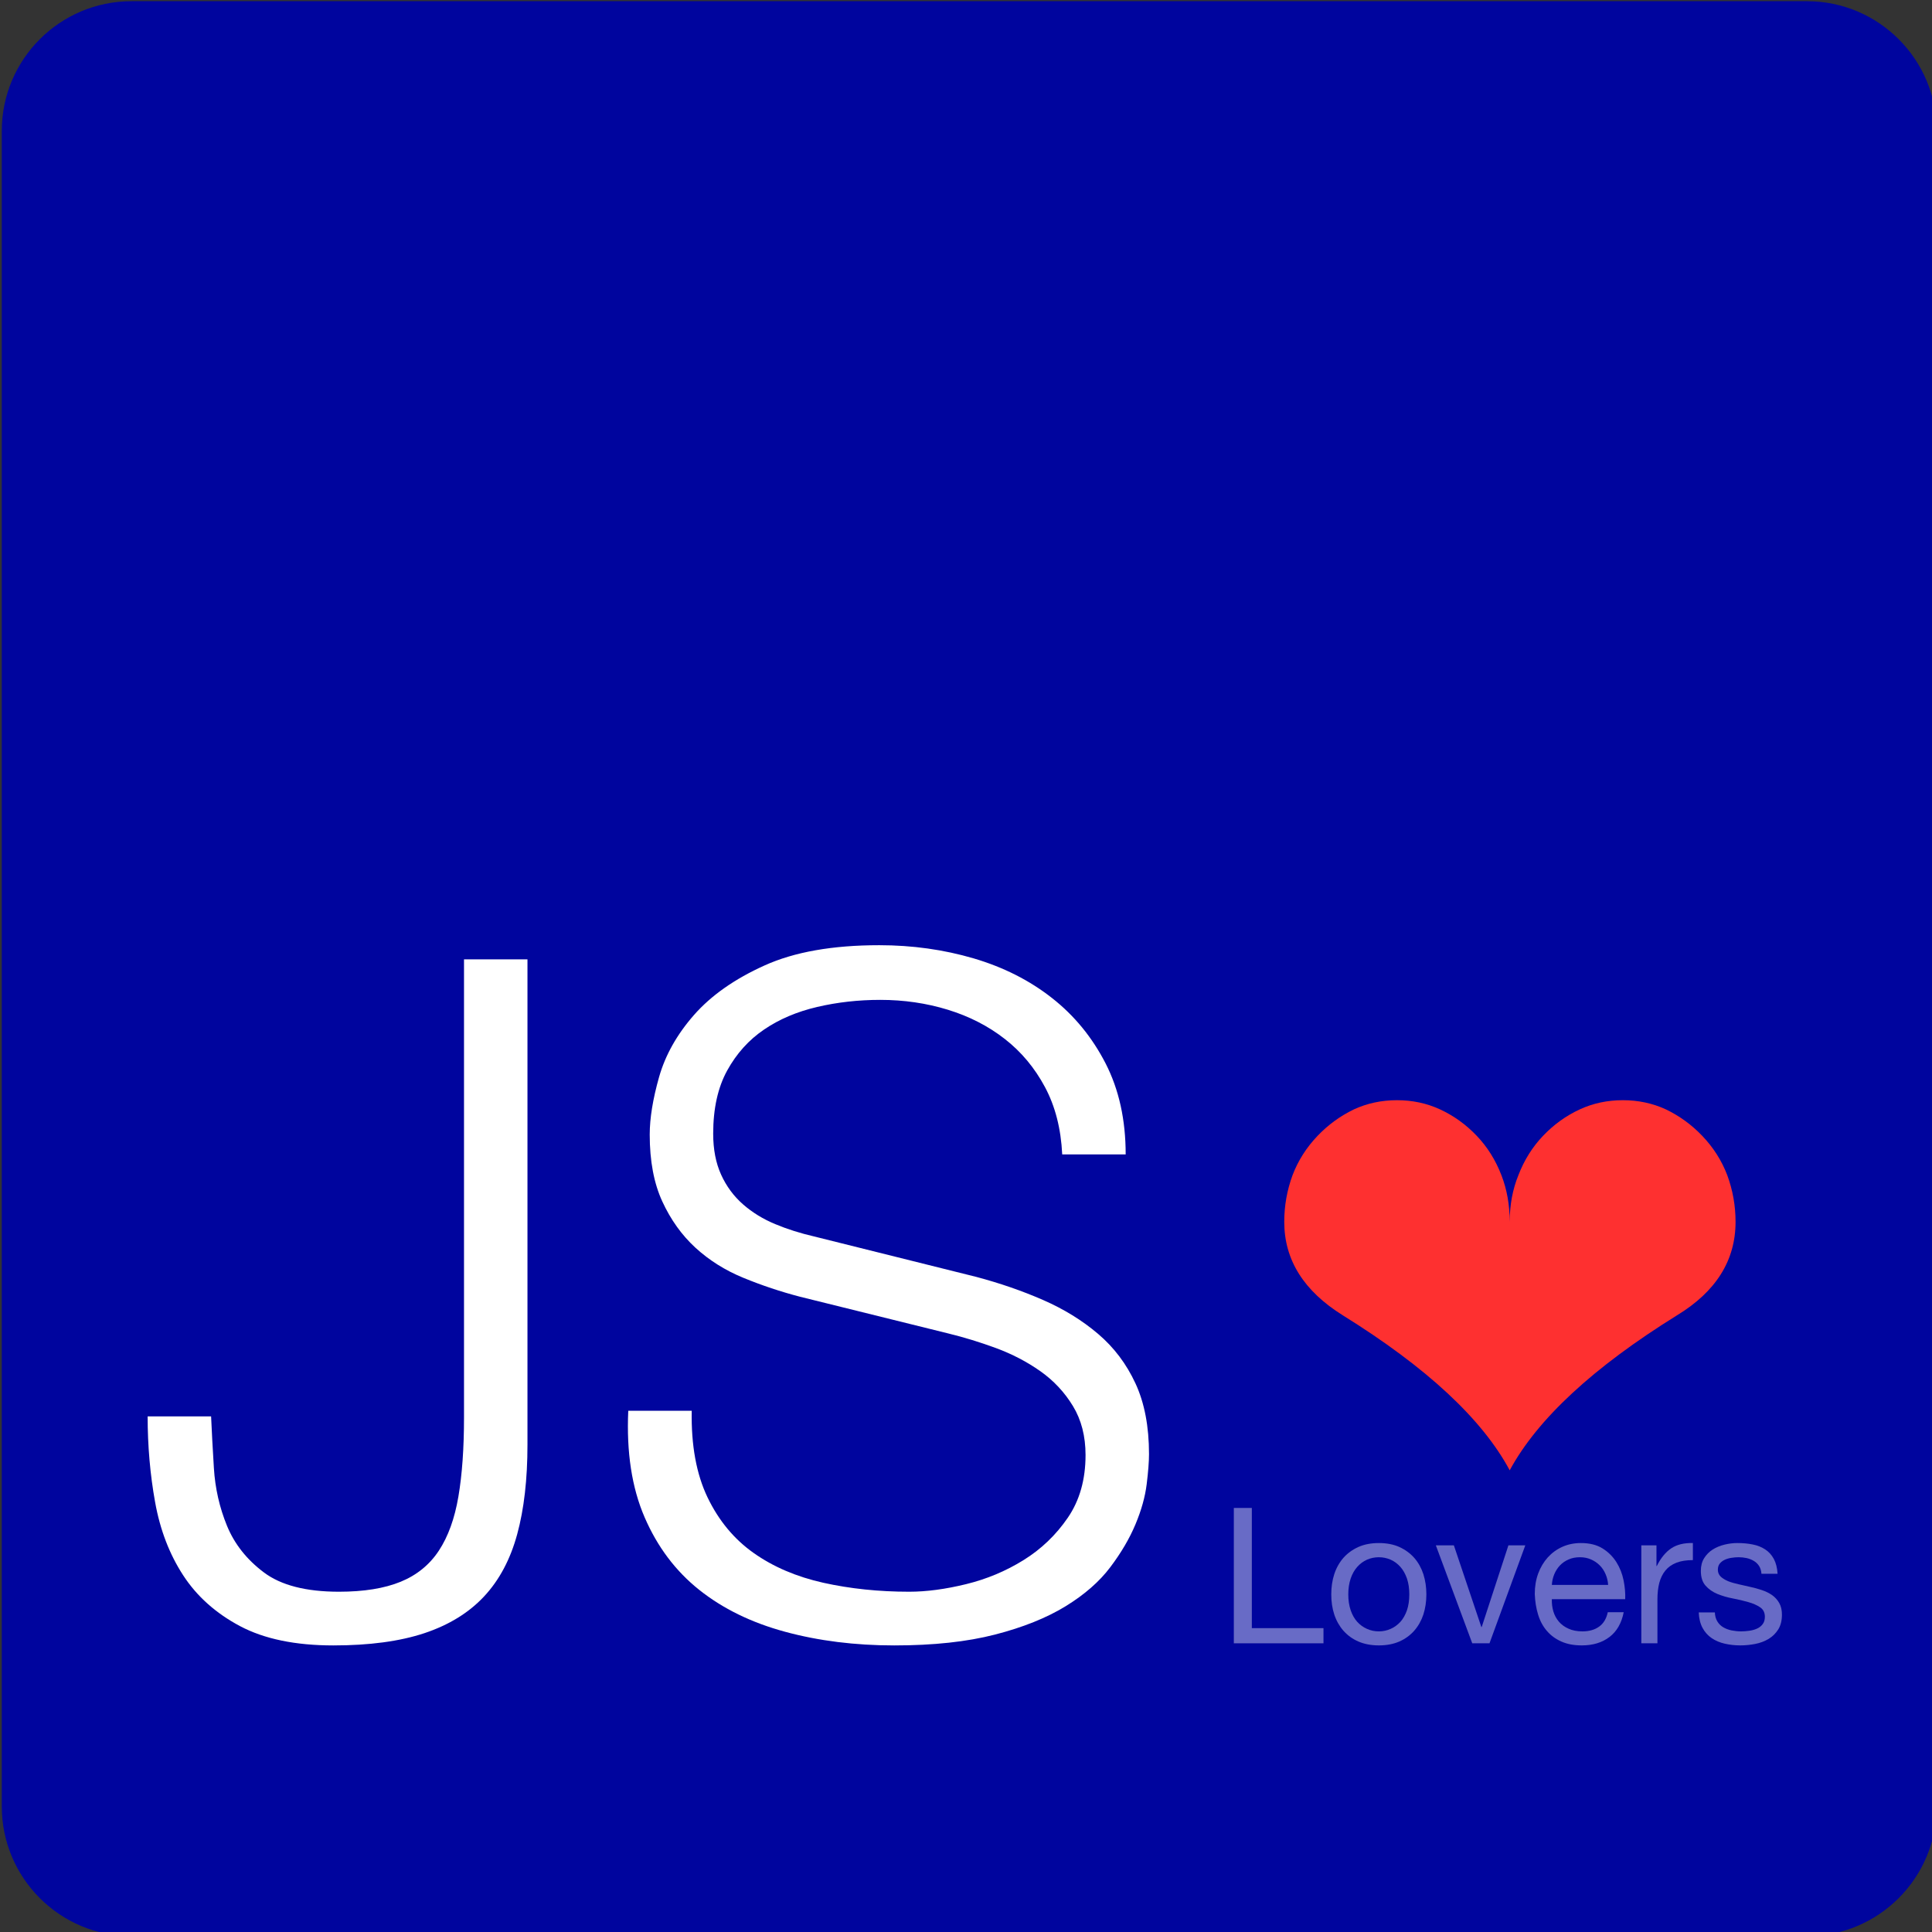 <?xml version="1.0" encoding="utf-8"?>
<svg xmlns="http://www.w3.org/2000/svg" xmlns:serif="http://www.serif.com/" xmlns:xlink="http://www.w3.org/1999/xlink" width="100%" height="100%" viewBox="0 0 2161 2161" version="1.1" style="fill-rule:evenodd;clip-rule:evenodd;stroke-linejoin:round;stroke-miterlimit:2;">
    <rect x="0" y="0" width="2161" height="2161" fill="#333333" stroke="none"/>
    <g transform="matrix(1,0,0,1,-660.142,-206.805)">
        <g transform="matrix(5.085,0,0,5.085,-4081.02,-5989.29)">
            <g transform="matrix(0.305,0,0,0.305,674.883,1045.12)">
                <path d="M2241.02,662.902L2241.02,1871.27C2241.02,1922.9 2199.1,1964.82 2147.47,1964.82L939.101,1964.82C887.467,1964.82 845.546,1922.9 845.546,1871.27L845.546,662.902C845.546,611.267 887.467,569.347 939.101,569.347L2147.47,569.347C2199.1,569.347 2241.02,611.267 2241.02,662.902Z" style="fill:rgb(0,5,158);"/>
            </g>
            <g transform="matrix(1,0,0,1,-10.973,-20)">
                <g transform="matrix(1.115,0,0,1.126,545.204,-226.909)">
                    <path d="M448.626,1488.84L448.626,1578.32C448.626,1584.33 448.257,1589.49 447.521,1593.78C446.784,1598.08 445.496,1601.61 443.655,1604.37C441.814,1607.13 439.297,1609.15 436.106,1610.44C432.915,1611.73 428.865,1612.38 423.955,1612.38C417.45,1612.38 412.51,1611.12 409.134,1608.6C405.759,1606.09 403.335,1603.05 401.862,1599.49C400.389,1595.93 399.53,1592.18 399.284,1588.26C399.039,1584.33 398.855,1580.95 398.732,1578.13L386.213,1578.13C386.213,1583.9 386.704,1589.49 387.686,1594.88C388.667,1600.29 390.509,1605.04 393.209,1609.15C395.909,1613.27 399.653,1616.58 404.439,1619.1C409.226,1621.61 415.363,1622.87 422.85,1622.87C429.969,1622.87 435.953,1622.07 440.801,1620.48C445.649,1618.88 449.577,1616.49 452.584,1613.3C455.591,1610.11 457.77,1606.06 459.12,1601.14C460.47,1596.24 461.145,1590.4 461.145,1583.65L461.145,1488.84L448.626,1488.84Z" style="fill:white;fill-rule:nonzero;"/>
                    <path d="M493.548,1577.03L481.029,1577.03C480.66,1585.13 481.734,1592.06 484.251,1597.83C486.767,1603.6 490.357,1608.33 495.021,1612.01C499.685,1615.69 505.331,1618.42 511.959,1620.2C518.587,1621.98 525.767,1622.87 533.5,1622.87C541.232,1622.87 547.86,1622.16 553.383,1620.75C558.907,1619.34 563.54,1617.5 567.284,1615.23C571.027,1612.96 573.973,1610.41 576.121,1607.59C578.269,1604.77 579.926,1601.97 581.092,1599.21C582.258,1596.45 582.994,1593.84 583.301,1591.39C583.608,1588.93 583.761,1586.97 583.761,1585.5C583.761,1580.1 582.872,1575.49 581.092,1571.69C579.312,1567.88 576.857,1564.66 573.727,1562.02C570.598,1559.38 566.977,1557.17 562.865,1555.39C558.753,1553.61 554.365,1552.11 549.701,1550.88L517.666,1542.97C514.966,1542.35 512.419,1541.56 510.026,1540.57C507.632,1539.59 505.515,1538.3 503.674,1536.71C501.833,1535.11 500.391,1533.18 499.348,1530.91C498.304,1528.64 497.783,1525.97 497.783,1522.9C497.783,1517.99 498.703,1513.88 500.544,1510.56C502.385,1507.25 504.809,1504.58 507.817,1502.56C510.824,1500.53 514.322,1499.06 518.311,1498.14C522.3,1497.22 526.442,1496.76 530.738,1496.76C535.402,1496.76 539.851,1497.4 544.086,1498.69C548.32,1499.98 552.064,1501.88 555.317,1504.4C558.569,1506.91 561.208,1510.04 563.233,1513.79C565.258,1517.53 566.394,1521.92 566.639,1526.95L579.159,1526.95C579.159,1520.2 577.839,1514.28 575.2,1509.18C572.561,1504.09 569.033,1499.82 564.614,1496.39C560.195,1492.95 555.04,1490.37 549.149,1488.65C543.257,1486.94 537.059,1486.08 530.554,1486.08C521.349,1486.08 513.8,1487.4 507.909,1490.04C502.017,1492.67 497.384,1495.9 494.008,1499.7C490.633,1503.51 488.332,1507.56 487.104,1511.85C485.877,1516.15 485.263,1519.89 485.263,1523.08C485.263,1528.24 486.092,1532.6 487.749,1536.15C489.406,1539.71 491.584,1542.72 494.285,1545.18C496.985,1547.63 500.145,1549.6 503.766,1551.07C507.387,1552.54 511.1,1553.77 514.905,1554.75L544.178,1561.93C547.247,1562.67 550.376,1563.62 553.568,1564.78C556.759,1565.95 559.674,1567.45 562.313,1569.29C564.952,1571.13 567.1,1573.41 568.757,1576.11C570.414,1578.81 571.242,1582 571.242,1585.68C571.242,1590.47 570.076,1594.55 567.744,1597.92C565.412,1601.3 562.497,1604.06 558.999,1606.21C555.501,1608.36 551.726,1609.92 547.676,1610.9C543.626,1611.88 539.882,1612.38 536.445,1612.38C530.431,1612.38 524.785,1611.79 519.507,1610.63C514.23,1609.46 509.658,1607.53 505.791,1604.83C501.925,1602.13 498.887,1598.51 496.678,1593.97C494.469,1589.42 493.425,1583.78 493.548,1577.03Z" style="fill:white;fill-rule:nonzero;"/>
                </g>
                <g transform="matrix(1,0,0,1,17,0)">
                    <g transform="matrix(0.765,0,0,0.765,1148.38,595.254)">
                        <path d="M143.869,1263.62C135.969,1248.88 119.981,1234.03 95.903,1219.07C84.662,1212.08 79.041,1203.12 79.041,1192.18C79.041,1187.55 79.839,1183.07 81.434,1178.74C83.029,1174.56 85.421,1170.8 88.611,1167.46C91.65,1164.27 95.144,1161.73 99.093,1159.83C102.891,1158.08 107.012,1157.2 111.455,1157.2C115.898,1157.2 120.019,1158.08 123.817,1159.83C127.766,1161.65 131.298,1164.19 134.412,1167.46C137.45,1170.65 139.805,1174.41 141.476,1178.74C143.071,1182.84 143.869,1187.32 143.869,1192.18C143.869,1187.32 144.704,1182.84 146.375,1178.74C148.046,1174.41 150.401,1170.65 153.439,1167.46C156.553,1164.19 160.085,1161.65 164.035,1159.83C167.832,1158.08 171.953,1157.2 176.396,1157.2C180.84,1157.2 184.96,1158.08 188.758,1159.83C192.708,1161.73 196.202,1164.27 199.24,1167.46C202.43,1170.8 204.822,1174.56 206.417,1178.74C208.013,1183.07 208.81,1187.55 208.81,1192.18C208.81,1203.27 203.189,1212.24 191.948,1219.07C167.87,1234.03 151.844,1248.88 143.869,1263.62Z" style="fill:rgb(254,48,48);fill-rule:nonzero;"/>
                    </g>
                    <g transform="matrix(0.978,0,0,0.978,-167.912,104.464)">
                        <g opacity="0.41">
                            <g transform="matrix(1.347,0,0,1.347,69.216,-635.113)">
                                <path d="M985.28,1584.13L985.28,1606.73L1000.25,1606.73L1000.25,1604.2L988.286,1604.2L988.286,1584.13L985.28,1584.13Z" style="fill:white;fill-rule:nonzero;"/>
                            </g>
                            <g transform="matrix(1.347,0,0,1.347,69.216,-635.113)">
                                <path d="M1004.39,1598.56C1004.39,1597.57 1004.53,1596.69 1004.79,1595.92C1005.05,1595.15 1005.42,1594.5 1005.88,1593.98C1006.35,1593.45 1006.89,1593.05 1007.51,1592.77C1008.13,1592.5 1008.79,1592.36 1009.49,1592.36C1010.19,1592.36 1010.84,1592.5 1011.47,1592.77C1012.09,1593.05 1012.63,1593.45 1013.1,1593.98C1013.56,1594.5 1013.92,1595.15 1014.19,1595.92C1014.45,1596.69 1014.58,1597.57 1014.58,1598.56C1014.58,1599.56 1014.45,1600.44 1014.19,1601.21C1013.92,1601.98 1013.56,1602.62 1013.1,1603.14C1012.63,1603.65 1012.09,1604.05 1011.47,1604.32C1010.84,1604.6 1010.19,1604.74 1009.49,1604.74C1008.79,1604.74 1008.13,1604.6 1007.51,1604.32C1006.89,1604.05 1006.35,1603.65 1005.88,1603.14C1005.42,1602.62 1005.05,1601.98 1004.79,1601.21C1004.53,1600.44 1004.39,1599.56 1004.39,1598.56ZM1001.55,1598.56C1001.55,1599.77 1001.71,1600.88 1002.05,1601.92C1002.39,1602.95 1002.9,1603.85 1003.57,1604.62C1004.25,1605.39 1005.08,1606 1006.07,1606.43C1007.06,1606.86 1008.2,1607.08 1009.49,1607.08C1010.8,1607.08 1011.94,1606.86 1012.92,1606.43C1013.9,1606 1014.73,1605.39 1015.41,1604.62C1016.08,1603.85 1016.59,1602.95 1016.93,1601.92C1017.26,1600.88 1017.43,1599.77 1017.43,1598.56C1017.43,1597.36 1017.26,1596.24 1016.93,1595.19C1016.59,1594.15 1016.08,1593.24 1015.41,1592.47C1014.73,1591.7 1013.9,1591.1 1012.92,1590.65C1011.94,1590.21 1010.8,1589.99 1009.49,1589.99C1008.2,1589.99 1007.06,1590.21 1006.07,1590.65C1005.08,1591.1 1004.25,1591.7 1003.57,1592.47C1002.9,1593.24 1002.39,1594.15 1002.05,1595.19C1001.71,1596.24 1001.55,1597.36 1001.55,1598.56Z" style="fill:white;fill-rule:nonzero;"/>
                            </g>
                            <g transform="matrix(1.347,0,0,1.347,69.216,-635.113)">
                                <path d="M1027.97,1606.73L1033.95,1590.37L1031.13,1590.37L1026.67,1604.01L1026.61,1604.01L1022.02,1590.37L1019.01,1590.37L1025.09,1606.73L1027.97,1606.73Z" style="fill:white;fill-rule:nonzero;"/>
                            </g>
                            <g transform="matrix(1.347,0,0,1.347,69.216,-635.113)">
                                <path d="M1047.78,1596.98L1038.38,1596.98C1038.42,1596.35 1038.56,1595.75 1038.79,1595.19C1039.03,1594.63 1039.34,1594.14 1039.74,1593.72C1040.14,1593.3 1040.62,1592.97 1041.18,1592.73C1041.74,1592.48 1042.37,1592.36 1043.07,1592.36C1043.74,1592.36 1044.36,1592.48 1044.92,1592.73C1045.47,1592.97 1045.96,1593.3 1046.37,1593.71C1046.78,1594.12 1047.11,1594.61 1047.35,1595.18C1047.6,1595.75 1047.74,1596.35 1047.78,1596.98ZM1050.38,1601.54L1047.72,1601.54C1047.49,1602.62 1047.01,1603.42 1046.28,1603.94C1045.55,1604.47 1044.62,1604.74 1043.48,1604.74C1042.59,1604.74 1041.82,1604.59 1041.17,1604.29C1040.51,1604 1039.97,1603.6 1039.55,1603.11C1039.13,1602.61 1038.82,1602.04 1038.63,1601.4C1038.44,1600.75 1038.36,1600.07 1038.38,1599.36L1050.63,1599.36C1050.67,1598.36 1050.58,1597.32 1050.36,1596.22C1050.14,1595.12 1049.74,1594.11 1049.16,1593.18C1048.58,1592.26 1047.81,1591.49 1046.85,1590.89C1045.89,1590.29 1044.68,1589.99 1043.22,1589.99C1042.11,1589.99 1041.08,1590.2 1040.14,1590.62C1039.2,1591.04 1038.39,1591.63 1037.7,1592.39C1037.02,1593.15 1036.48,1594.05 1036.1,1595.08C1035.72,1596.12 1035.53,1597.26 1035.53,1598.5C1035.58,1599.75 1035.76,1600.89 1036.09,1601.95C1036.41,1603.01 1036.9,1603.91 1037.56,1604.67C1038.21,1605.43 1039.02,1606.02 1039.98,1606.44C1040.94,1606.87 1042.07,1607.08 1043.38,1607.08C1045.24,1607.08 1046.78,1606.61 1048,1605.68C1049.22,1604.76 1050.02,1603.37 1050.38,1601.54Z" style="fill:white;fill-rule:nonzero;"/>
                            </g>
                            <g transform="matrix(1.347,0,0,1.347,69.216,-635.113)">
                                <path d="M1053.32,1590.37L1053.32,1606.73L1056.01,1606.73L1056.01,1599.45C1056.01,1598.39 1056.11,1597.46 1056.32,1596.65C1056.54,1595.84 1056.87,1595.15 1057.34,1594.58C1057.8,1594.01 1058.41,1593.58 1059.17,1593.28C1059.93,1592.98 1060.85,1592.84 1061.93,1592.84L1061.93,1589.99C1060.47,1589.95 1059.27,1590.24 1058.32,1590.87C1057.37,1591.51 1056.57,1592.49 1055.91,1593.82L1055.85,1593.82L1055.85,1590.37L1053.32,1590.37Z" style="fill:white;fill-rule:nonzero;"/>
                            </g>
                            <g transform="matrix(1.347,0,0,1.347,69.216,-635.113)">
                                <path d="M1065.6,1601.57L1062.91,1601.57C1062.95,1602.58 1063.16,1603.44 1063.54,1604.15C1063.92,1604.86 1064.43,1605.43 1065.06,1605.86C1065.69,1606.29 1066.42,1606.6 1067.24,1606.79C1068.07,1606.98 1068.93,1607.08 1069.84,1607.08C1070.66,1607.08 1071.49,1607 1072.32,1606.84C1073.15,1606.68 1073.9,1606.4 1074.57,1606C1075.23,1605.6 1075.77,1605.07 1076.18,1604.42C1076.59,1603.77 1076.8,1602.94 1076.8,1601.95C1076.8,1601.17 1076.65,1600.52 1076.34,1599.99C1076.04,1599.46 1075.63,1599.02 1075.14,1598.67C1074.64,1598.33 1074.07,1598.05 1073.43,1597.84C1072.79,1597.62 1072.13,1597.45 1071.45,1597.3C1070.82,1597.15 1070.18,1597.01 1069.55,1596.87C1068.92,1596.73 1068.35,1596.57 1067.84,1596.37C1067.34,1596.16 1066.92,1595.91 1066.59,1595.61C1066.27,1595.3 1066.1,1594.91 1066.1,1594.45C1066.1,1594.03 1066.21,1593.68 1066.42,1593.42C1066.63,1593.16 1066.9,1592.95 1067.24,1592.79C1067.58,1592.63 1067.95,1592.52 1068.37,1592.46C1068.78,1592.39 1069.18,1592.36 1069.58,1592.36C1070.03,1592.36 1070.46,1592.41 1070.9,1592.5C1071.33,1592.6 1071.72,1592.75 1072.08,1592.96C1072.44,1593.17 1072.74,1593.45 1072.97,1593.8C1073.2,1594.15 1073.34,1594.59 1073.38,1595.12L1076.07,1595.12C1076.01,1594.12 1075.8,1593.3 1075.44,1592.63C1075.08,1591.97 1074.6,1591.44 1074,1591.05C1073.4,1590.66 1072.71,1590.38 1071.93,1590.23C1071.14,1590.07 1070.29,1589.99 1069.36,1589.99C1068.64,1589.99 1067.92,1590.08 1067.19,1590.26C1066.47,1590.44 1065.81,1590.71 1065.23,1591.08C1064.65,1591.45 1064.18,1591.93 1063.81,1592.52C1063.44,1593.11 1063.26,1593.82 1063.26,1594.64C1063.26,1595.69 1063.52,1596.52 1064.05,1597.11C1064.57,1597.7 1065.23,1598.16 1066.02,1598.49C1066.82,1598.81 1067.67,1599.07 1068.6,1599.24C1069.53,1599.42 1070.39,1599.62 1071.18,1599.85C1071.97,1600.07 1072.63,1600.36 1073.16,1600.72C1073.69,1601.08 1073.95,1601.6 1073.95,1602.3C1073.95,1602.81 1073.83,1603.22 1073.57,1603.55C1073.32,1603.88 1073,1604.12 1072.61,1604.29C1072.22,1604.46 1071.79,1604.58 1071.33,1604.64C1070.86,1604.7 1070.42,1604.74 1070,1604.74C1069.45,1604.74 1068.91,1604.68 1068.4,1604.58C1067.88,1604.47 1067.42,1604.3 1067.01,1604.06C1066.59,1603.81 1066.26,1603.49 1066.01,1603.07C1065.76,1602.66 1065.62,1602.16 1065.6,1601.57Z" style="fill:white;fill-rule:nonzero;"/>
                            </g>
                        </g>
                    </g>
                </g>
            </g>
        </g>
    </g>
</svg>